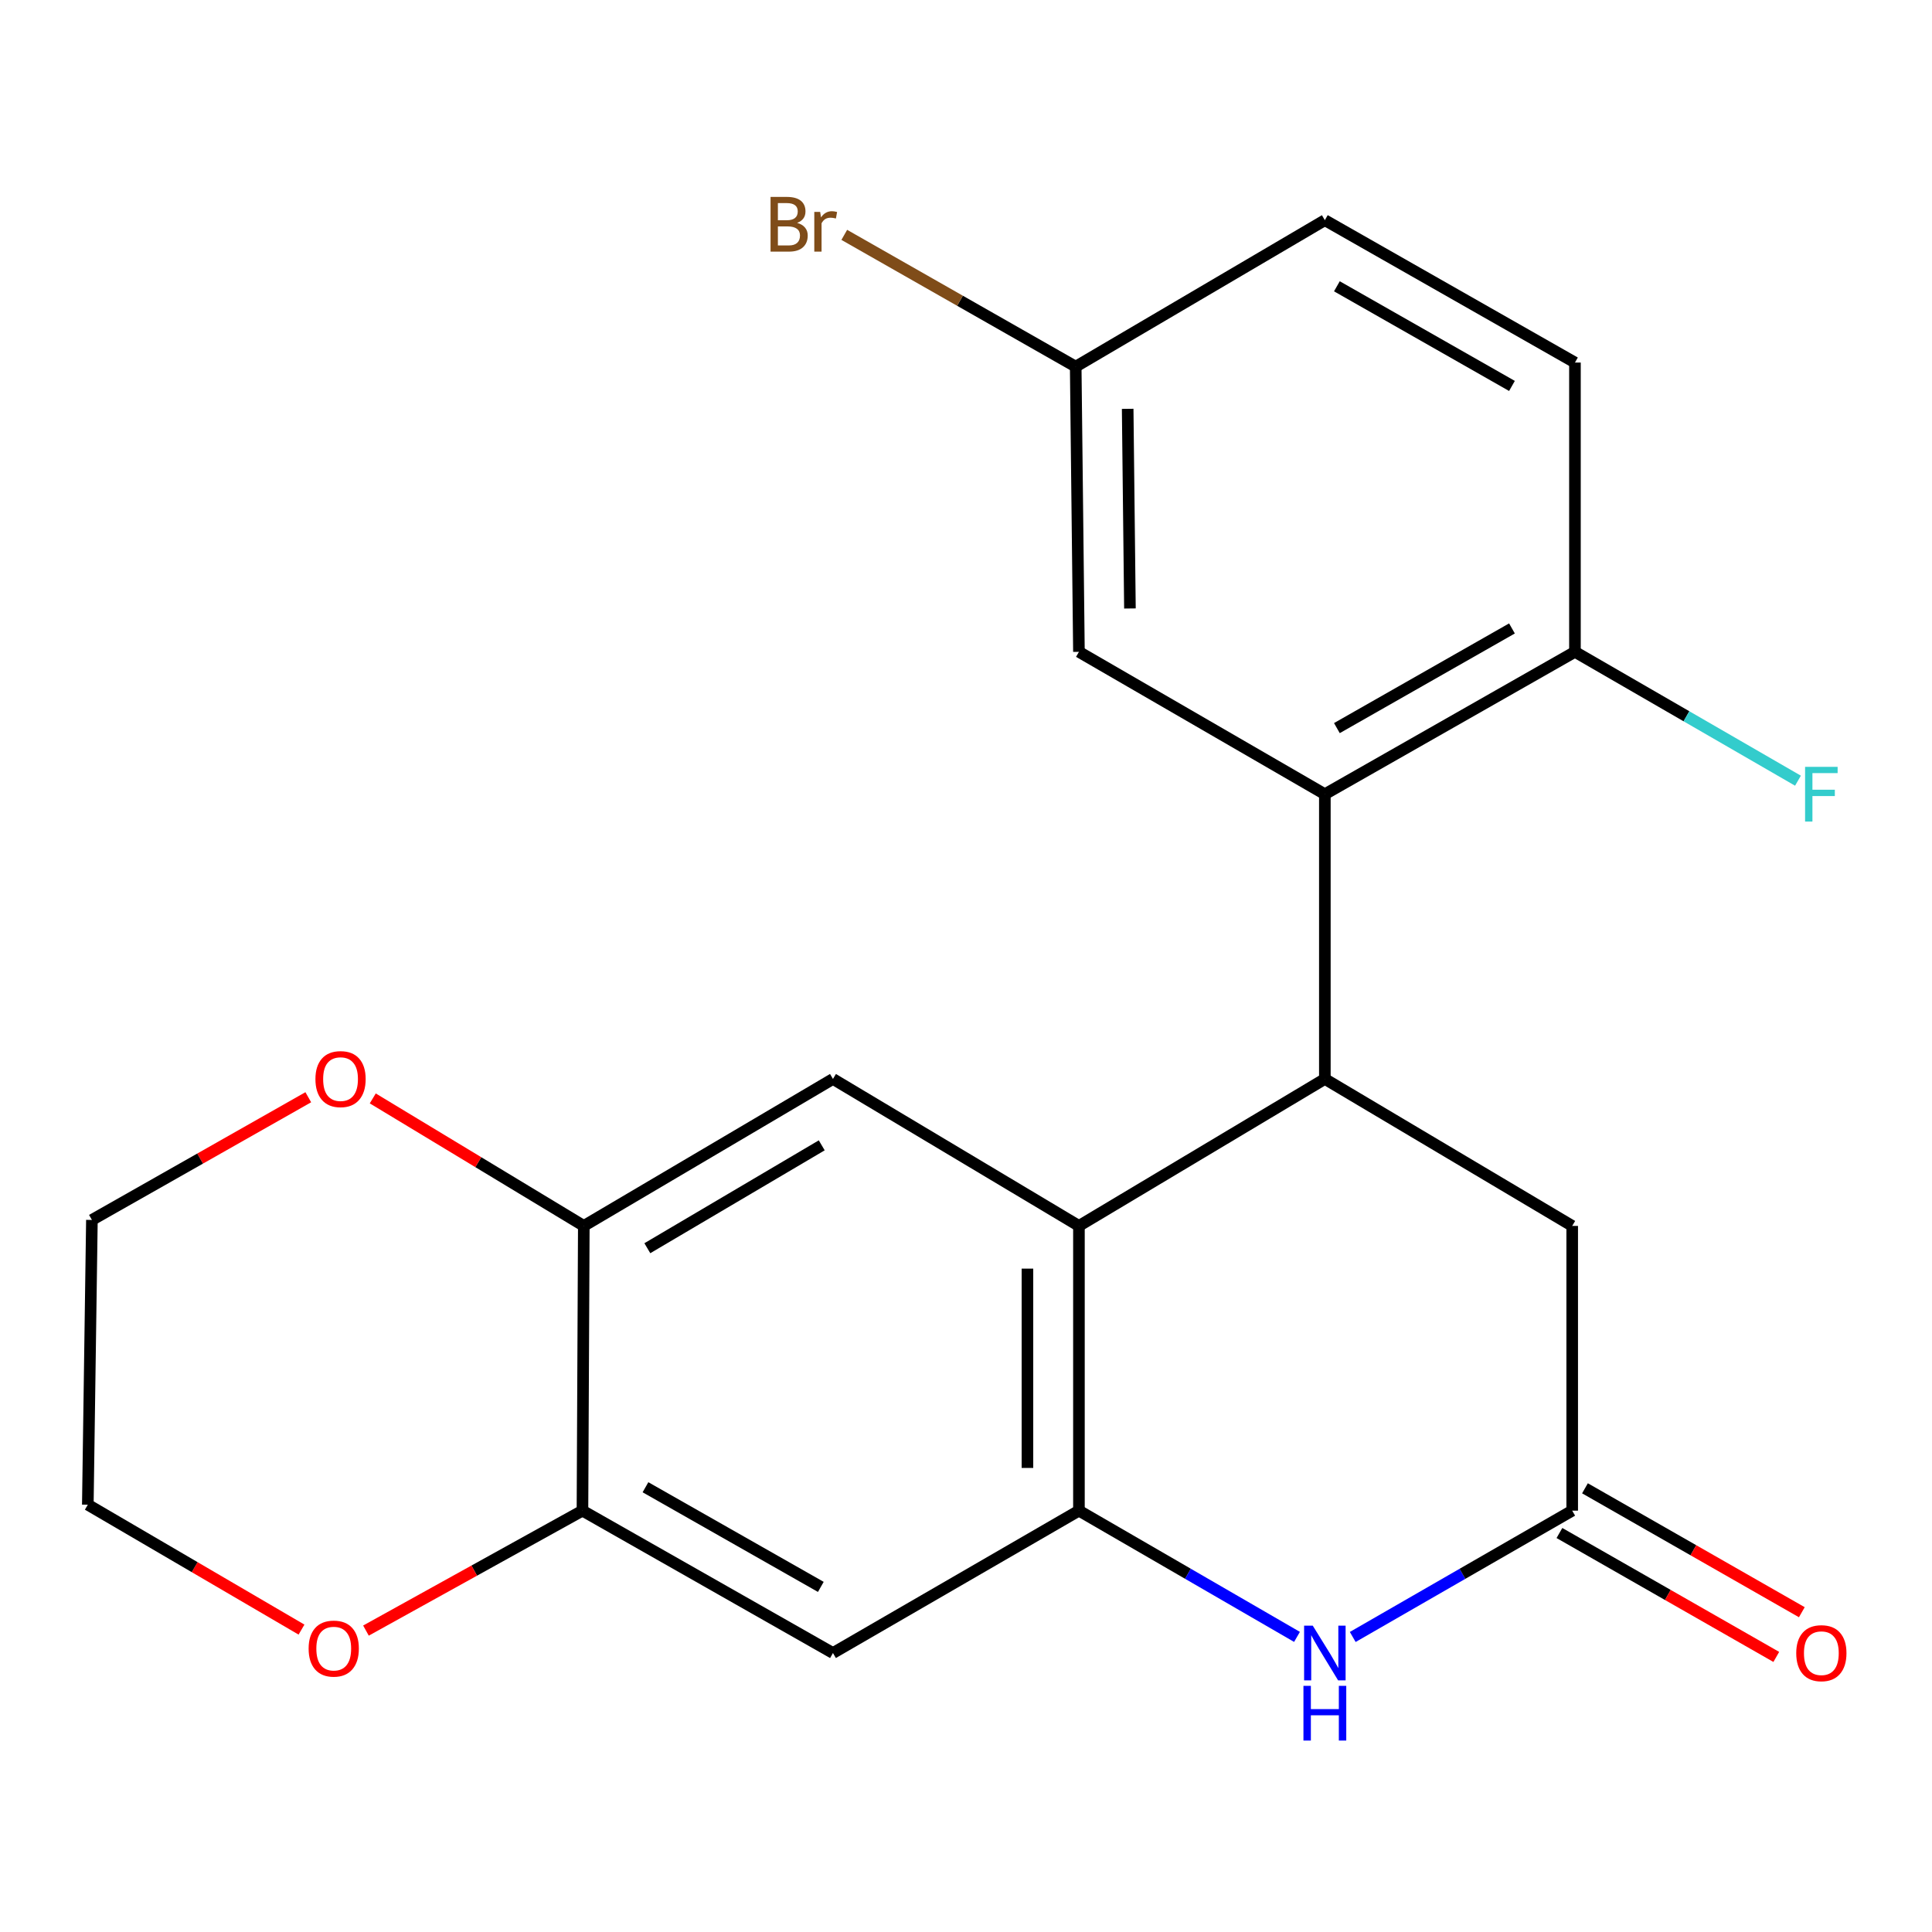 <?xml version='1.0' encoding='iso-8859-1'?>
<svg version='1.1' baseProfile='full'
              xmlns='http://www.w3.org/2000/svg'
                      xmlns:rdkit='http://www.rdkit.org/xml'
                      xmlns:xlink='http://www.w3.org/1999/xlink'
                  xml:space='preserve'
width='1000px' height='1000px' viewBox='0 0 1000 1000'>
<!-- END OF HEADER -->
<rect style='opacity:1.0;fill:#FFFFFF;stroke:none' width='1000' height='1000' x='0' y='0'> </rect>
<path class='bond-0' d='M 558.454,634.532 L 685.741,558.459' style='fill:none;fill-rule:evenodd;stroke:#000000;stroke-width:6px;stroke-linecap:butt;stroke-linejoin:miter;stroke-opacity:1' />
<path class='bond-1' d='M 558.454,634.532 L 558.454,781.911' style='fill:none;fill-rule:evenodd;stroke:#000000;stroke-width:6px;stroke-linecap:butt;stroke-linejoin:miter;stroke-opacity:1' />
<path class='bond-1' d='M 531.803,656.639 L 531.803,759.804' style='fill:none;fill-rule:evenodd;stroke:#000000;stroke-width:6px;stroke-linecap:butt;stroke-linejoin:miter;stroke-opacity:1' />
<path class='bond-5' d='M 558.454,634.532 L 431.137,558.459' style='fill:none;fill-rule:evenodd;stroke:#000000;stroke-width:6px;stroke-linecap:butt;stroke-linejoin:miter;stroke-opacity:1' />
<path class='bond-3' d='M 685.741,558.459 L 685.741,411.079' style='fill:none;fill-rule:evenodd;stroke:#000000;stroke-width:6px;stroke-linecap:butt;stroke-linejoin:miter;stroke-opacity:1' />
<path class='bond-9' d='M 685.741,558.459 L 813.769,634.532' style='fill:none;fill-rule:evenodd;stroke:#000000;stroke-width:6px;stroke-linecap:butt;stroke-linejoin:miter;stroke-opacity:1' />
<path class='bond-2' d='M 558.454,781.911 L 614.889,814.583' style='fill:none;fill-rule:evenodd;stroke:#000000;stroke-width:6px;stroke-linecap:butt;stroke-linejoin:miter;stroke-opacity:1' />
<path class='bond-2' d='M 614.889,814.583 L 671.324,847.254' style='fill:none;fill-rule:evenodd;stroke:#0000FF;stroke-width:6px;stroke-linecap:butt;stroke-linejoin:miter;stroke-opacity:1' />
<path class='bond-6' d='M 558.454,781.911 L 431.137,855.601' style='fill:none;fill-rule:evenodd;stroke:#000000;stroke-width:6px;stroke-linecap:butt;stroke-linejoin:miter;stroke-opacity:1' />
<path class='bond-4' d='M 700.174,847.293 L 756.971,814.602' style='fill:none;fill-rule:evenodd;stroke:#0000FF;stroke-width:6px;stroke-linecap:butt;stroke-linejoin:miter;stroke-opacity:1' />
<path class='bond-4' d='M 756.971,814.602 L 813.769,781.911' style='fill:none;fill-rule:evenodd;stroke:#000000;stroke-width:6px;stroke-linecap:butt;stroke-linejoin:miter;stroke-opacity:1' />
<path class='bond-10' d='M 685.741,411.079 L 815.19,337.39' style='fill:none;fill-rule:evenodd;stroke:#000000;stroke-width:6px;stroke-linecap:butt;stroke-linejoin:miter;stroke-opacity:1' />
<path class='bond-10' d='M 691.974,376.865 L 782.588,325.282' style='fill:none;fill-rule:evenodd;stroke:#000000;stroke-width:6px;stroke-linecap:butt;stroke-linejoin:miter;stroke-opacity:1' />
<path class='bond-11' d='M 685.741,411.079 L 558.454,337.39' style='fill:none;fill-rule:evenodd;stroke:#000000;stroke-width:6px;stroke-linecap:butt;stroke-linejoin:miter;stroke-opacity:1' />
<path class='bond-14' d='M 807.158,793.481 L 863.281,825.551' style='fill:none;fill-rule:evenodd;stroke:#000000;stroke-width:6px;stroke-linecap:butt;stroke-linejoin:miter;stroke-opacity:1' />
<path class='bond-14' d='M 863.281,825.551 L 919.405,857.62' style='fill:none;fill-rule:evenodd;stroke:#FF0000;stroke-width:6px;stroke-linecap:butt;stroke-linejoin:miter;stroke-opacity:1' />
<path class='bond-14' d='M 820.38,770.341 L 876.504,802.411' style='fill:none;fill-rule:evenodd;stroke:#000000;stroke-width:6px;stroke-linecap:butt;stroke-linejoin:miter;stroke-opacity:1' />
<path class='bond-14' d='M 876.504,802.411 L 932.627,834.481' style='fill:none;fill-rule:evenodd;stroke:#FF0000;stroke-width:6px;stroke-linecap:butt;stroke-linejoin:miter;stroke-opacity:1' />
<path class='bond-22' d='M 813.769,781.911 L 813.769,634.532' style='fill:none;fill-rule:evenodd;stroke:#000000;stroke-width:6px;stroke-linecap:butt;stroke-linejoin:miter;stroke-opacity:1' />
<path class='bond-7' d='M 431.137,558.459 L 302.176,634.532' style='fill:none;fill-rule:evenodd;stroke:#000000;stroke-width:6px;stroke-linecap:butt;stroke-linejoin:miter;stroke-opacity:1' />
<path class='bond-7' d='M 425.333,592.824 L 335.061,646.075' style='fill:none;fill-rule:evenodd;stroke:#000000;stroke-width:6px;stroke-linecap:butt;stroke-linejoin:miter;stroke-opacity:1' />
<path class='bond-23' d='M 431.137,855.601 L 301.48,781.911' style='fill:none;fill-rule:evenodd;stroke:#000000;stroke-width:6px;stroke-linecap:butt;stroke-linejoin:miter;stroke-opacity:1' />
<path class='bond-23' d='M 424.857,821.377 L 334.097,769.794' style='fill:none;fill-rule:evenodd;stroke:#000000;stroke-width:6px;stroke-linecap:butt;stroke-linejoin:miter;stroke-opacity:1' />
<path class='bond-8' d='M 302.176,634.532 L 301.48,781.911' style='fill:none;fill-rule:evenodd;stroke:#000000;stroke-width:6px;stroke-linecap:butt;stroke-linejoin:miter;stroke-opacity:1' />
<path class='bond-12' d='M 302.176,634.532 L 247.56,601.533' style='fill:none;fill-rule:evenodd;stroke:#000000;stroke-width:6px;stroke-linecap:butt;stroke-linejoin:miter;stroke-opacity:1' />
<path class='bond-12' d='M 247.56,601.533 L 192.943,568.535' style='fill:none;fill-rule:evenodd;stroke:#FF0000;stroke-width:6px;stroke-linecap:butt;stroke-linejoin:miter;stroke-opacity:1' />
<path class='bond-13' d='M 301.48,781.911 L 245.451,812.951' style='fill:none;fill-rule:evenodd;stroke:#000000;stroke-width:6px;stroke-linecap:butt;stroke-linejoin:miter;stroke-opacity:1' />
<path class='bond-13' d='M 245.451,812.951 L 189.421,843.991' style='fill:none;fill-rule:evenodd;stroke:#FF0000;stroke-width:6px;stroke-linecap:butt;stroke-linejoin:miter;stroke-opacity:1' />
<path class='bond-15' d='M 815.19,337.39 L 815.19,187.656' style='fill:none;fill-rule:evenodd;stroke:#000000;stroke-width:6px;stroke-linecap:butt;stroke-linejoin:miter;stroke-opacity:1' />
<path class='bond-17' d='M 815.19,337.39 L 872.908,370.738' style='fill:none;fill-rule:evenodd;stroke:#000000;stroke-width:6px;stroke-linecap:butt;stroke-linejoin:miter;stroke-opacity:1' />
<path class='bond-17' d='M 872.908,370.738 L 930.627,404.087' style='fill:none;fill-rule:evenodd;stroke:#33CCCC;stroke-width:6px;stroke-linecap:butt;stroke-linejoin:miter;stroke-opacity:1' />
<path class='bond-16' d='M 558.454,337.39 L 556.781,189.774' style='fill:none;fill-rule:evenodd;stroke:#000000;stroke-width:6px;stroke-linecap:butt;stroke-linejoin:miter;stroke-opacity:1' />
<path class='bond-16' d='M 584.852,314.945 L 583.681,211.614' style='fill:none;fill-rule:evenodd;stroke:#000000;stroke-width:6px;stroke-linecap:butt;stroke-linejoin:miter;stroke-opacity:1' />
<path class='bond-21' d='M 159.567,567.928 L 103.569,599.683' style='fill:none;fill-rule:evenodd;stroke:#FF0000;stroke-width:6px;stroke-linecap:butt;stroke-linejoin:miter;stroke-opacity:1' />
<path class='bond-21' d='M 103.569,599.683 L 47.572,631.437' style='fill:none;fill-rule:evenodd;stroke:#000000;stroke-width:6px;stroke-linecap:butt;stroke-linejoin:miter;stroke-opacity:1' />
<path class='bond-24' d='M 156.056,843.479 L 100.755,811.155' style='fill:none;fill-rule:evenodd;stroke:#FF0000;stroke-width:6px;stroke-linecap:butt;stroke-linejoin:miter;stroke-opacity:1' />
<path class='bond-24' d='M 100.755,811.155 L 45.455,778.831' style='fill:none;fill-rule:evenodd;stroke:#000000;stroke-width:6px;stroke-linecap:butt;stroke-linejoin:miter;stroke-opacity:1' />
<path class='bond-25' d='M 815.19,187.656 L 685.741,113.967' style='fill:none;fill-rule:evenodd;stroke:#000000;stroke-width:6px;stroke-linecap:butt;stroke-linejoin:miter;stroke-opacity:1' />
<path class='bond-25' d='M 782.588,199.764 L 691.974,148.181' style='fill:none;fill-rule:evenodd;stroke:#000000;stroke-width:6px;stroke-linecap:butt;stroke-linejoin:miter;stroke-opacity:1' />
<path class='bond-18' d='M 556.781,189.774 L 685.741,113.967' style='fill:none;fill-rule:evenodd;stroke:#000000;stroke-width:6px;stroke-linecap:butt;stroke-linejoin:miter;stroke-opacity:1' />
<path class='bond-19' d='M 556.781,189.774 L 496.89,155.669' style='fill:none;fill-rule:evenodd;stroke:#000000;stroke-width:6px;stroke-linecap:butt;stroke-linejoin:miter;stroke-opacity:1' />
<path class='bond-19' d='M 496.89,155.669 L 436.999,121.564' style='fill:none;fill-rule:evenodd;stroke:#7F4C19;stroke-width:6px;stroke-linecap:butt;stroke-linejoin:miter;stroke-opacity:1' />
<path class='bond-20' d='M 45.455,778.831 L 47.572,631.437' style='fill:none;fill-rule:evenodd;stroke:#000000;stroke-width:6px;stroke-linecap:butt;stroke-linejoin:miter;stroke-opacity:1' />
<path  class='atom-3' d='M 679.481 841.441
L 688.761 856.441
Q 689.681 857.921, 691.161 860.601
Q 692.641 863.281, 692.721 863.441
L 692.721 841.441
L 696.481 841.441
L 696.481 869.761
L 692.601 869.761
L 682.641 853.361
Q 681.481 851.441, 680.241 849.241
Q 679.041 847.041, 678.681 846.361
L 678.681 869.761
L 675.001 869.761
L 675.001 841.441
L 679.481 841.441
' fill='#0000FF'/>
<path  class='atom-3' d='M 674.661 872.593
L 678.501 872.593
L 678.501 884.633
L 692.981 884.633
L 692.981 872.593
L 696.821 872.593
L 696.821 900.913
L 692.981 900.913
L 692.981 887.833
L 678.501 887.833
L 678.501 900.913
L 674.661 900.913
L 674.661 872.593
' fill='#0000FF'/>
<path  class='atom-13' d='M 163.266 558.539
Q 163.266 551.739, 166.626 547.939
Q 169.986 544.139, 176.266 544.139
Q 182.546 544.139, 185.906 547.939
Q 189.266 551.739, 189.266 558.539
Q 189.266 565.419, 185.866 569.339
Q 182.466 573.219, 176.266 573.219
Q 170.026 573.219, 166.626 569.339
Q 163.266 565.459, 163.266 558.539
M 176.266 570.019
Q 180.586 570.019, 182.906 567.139
Q 185.266 564.219, 185.266 558.539
Q 185.266 552.979, 182.906 550.179
Q 180.586 547.339, 176.266 547.339
Q 171.946 547.339, 169.586 550.139
Q 167.266 552.939, 167.266 558.539
Q 167.266 564.259, 169.586 567.139
Q 171.946 570.019, 176.266 570.019
' fill='#FF0000'/>
<path  class='atom-14' d='M 159.742 853.312
Q 159.742 846.512, 163.102 842.712
Q 166.462 838.912, 172.742 838.912
Q 179.022 838.912, 182.382 842.712
Q 185.742 846.512, 185.742 853.312
Q 185.742 860.192, 182.342 864.112
Q 178.942 867.992, 172.742 867.992
Q 166.502 867.992, 163.102 864.112
Q 159.742 860.232, 159.742 853.312
M 172.742 864.792
Q 177.062 864.792, 179.382 861.912
Q 181.742 858.992, 181.742 853.312
Q 181.742 847.752, 179.382 844.952
Q 177.062 842.112, 172.742 842.112
Q 168.422 842.112, 166.062 844.912
Q 163.742 847.712, 163.742 853.312
Q 163.742 859.032, 166.062 861.912
Q 168.422 864.792, 172.742 864.792
' fill='#FF0000'/>
<path  class='atom-15' d='M 929.729 855.681
Q 929.729 848.881, 933.089 845.081
Q 936.449 841.281, 942.729 841.281
Q 949.009 841.281, 952.369 845.081
Q 955.729 848.881, 955.729 855.681
Q 955.729 862.561, 952.329 866.481
Q 948.929 870.361, 942.729 870.361
Q 936.489 870.361, 933.089 866.481
Q 929.729 862.601, 929.729 855.681
M 942.729 867.161
Q 947.049 867.161, 949.369 864.281
Q 951.729 861.361, 951.729 855.681
Q 951.729 850.121, 949.369 847.321
Q 947.049 844.481, 942.729 844.481
Q 938.409 844.481, 936.049 847.281
Q 933.729 850.081, 933.729 855.681
Q 933.729 861.401, 936.049 864.281
Q 938.409 867.161, 942.729 867.161
' fill='#FF0000'/>
<path  class='atom-18' d='M 934.309 396.919
L 951.149 396.919
L 951.149 400.159
L 938.109 400.159
L 938.109 408.759
L 949.709 408.759
L 949.709 412.039
L 938.109 412.039
L 938.109 425.239
L 934.309 425.239
L 934.309 396.919
' fill='#33CCCC'/>
<path  class='atom-20' d='M 412.596 115.364
Q 415.316 116.124, 416.676 117.804
Q 418.076 119.444, 418.076 121.884
Q 418.076 125.804, 415.556 128.044
Q 413.076 130.244, 408.356 130.244
L 398.836 130.244
L 398.836 101.924
L 407.196 101.924
Q 412.036 101.924, 414.476 103.884
Q 416.916 105.844, 416.916 109.444
Q 416.916 113.724, 412.596 115.364
M 402.636 105.124
L 402.636 114.004
L 407.196 114.004
Q 409.996 114.004, 411.436 112.884
Q 412.916 111.724, 412.916 109.444
Q 412.916 105.124, 407.196 105.124
L 402.636 105.124
M 408.356 127.044
Q 411.116 127.044, 412.596 125.724
Q 414.076 124.404, 414.076 121.884
Q 414.076 119.564, 412.436 118.404
Q 410.836 117.204, 407.756 117.204
L 402.636 117.204
L 402.636 127.044
L 408.356 127.044
' fill='#7F4C19'/>
<path  class='atom-20' d='M 424.516 109.684
L 424.956 112.524
Q 427.116 109.324, 430.636 109.324
Q 431.756 109.324, 433.276 109.724
L 432.676 113.084
Q 430.956 112.684, 429.996 112.684
Q 428.316 112.684, 427.196 113.364
Q 426.116 114.004, 425.236 115.564
L 425.236 130.244
L 421.476 130.244
L 421.476 109.684
L 424.516 109.684
' fill='#7F4C19'/>
</svg>
